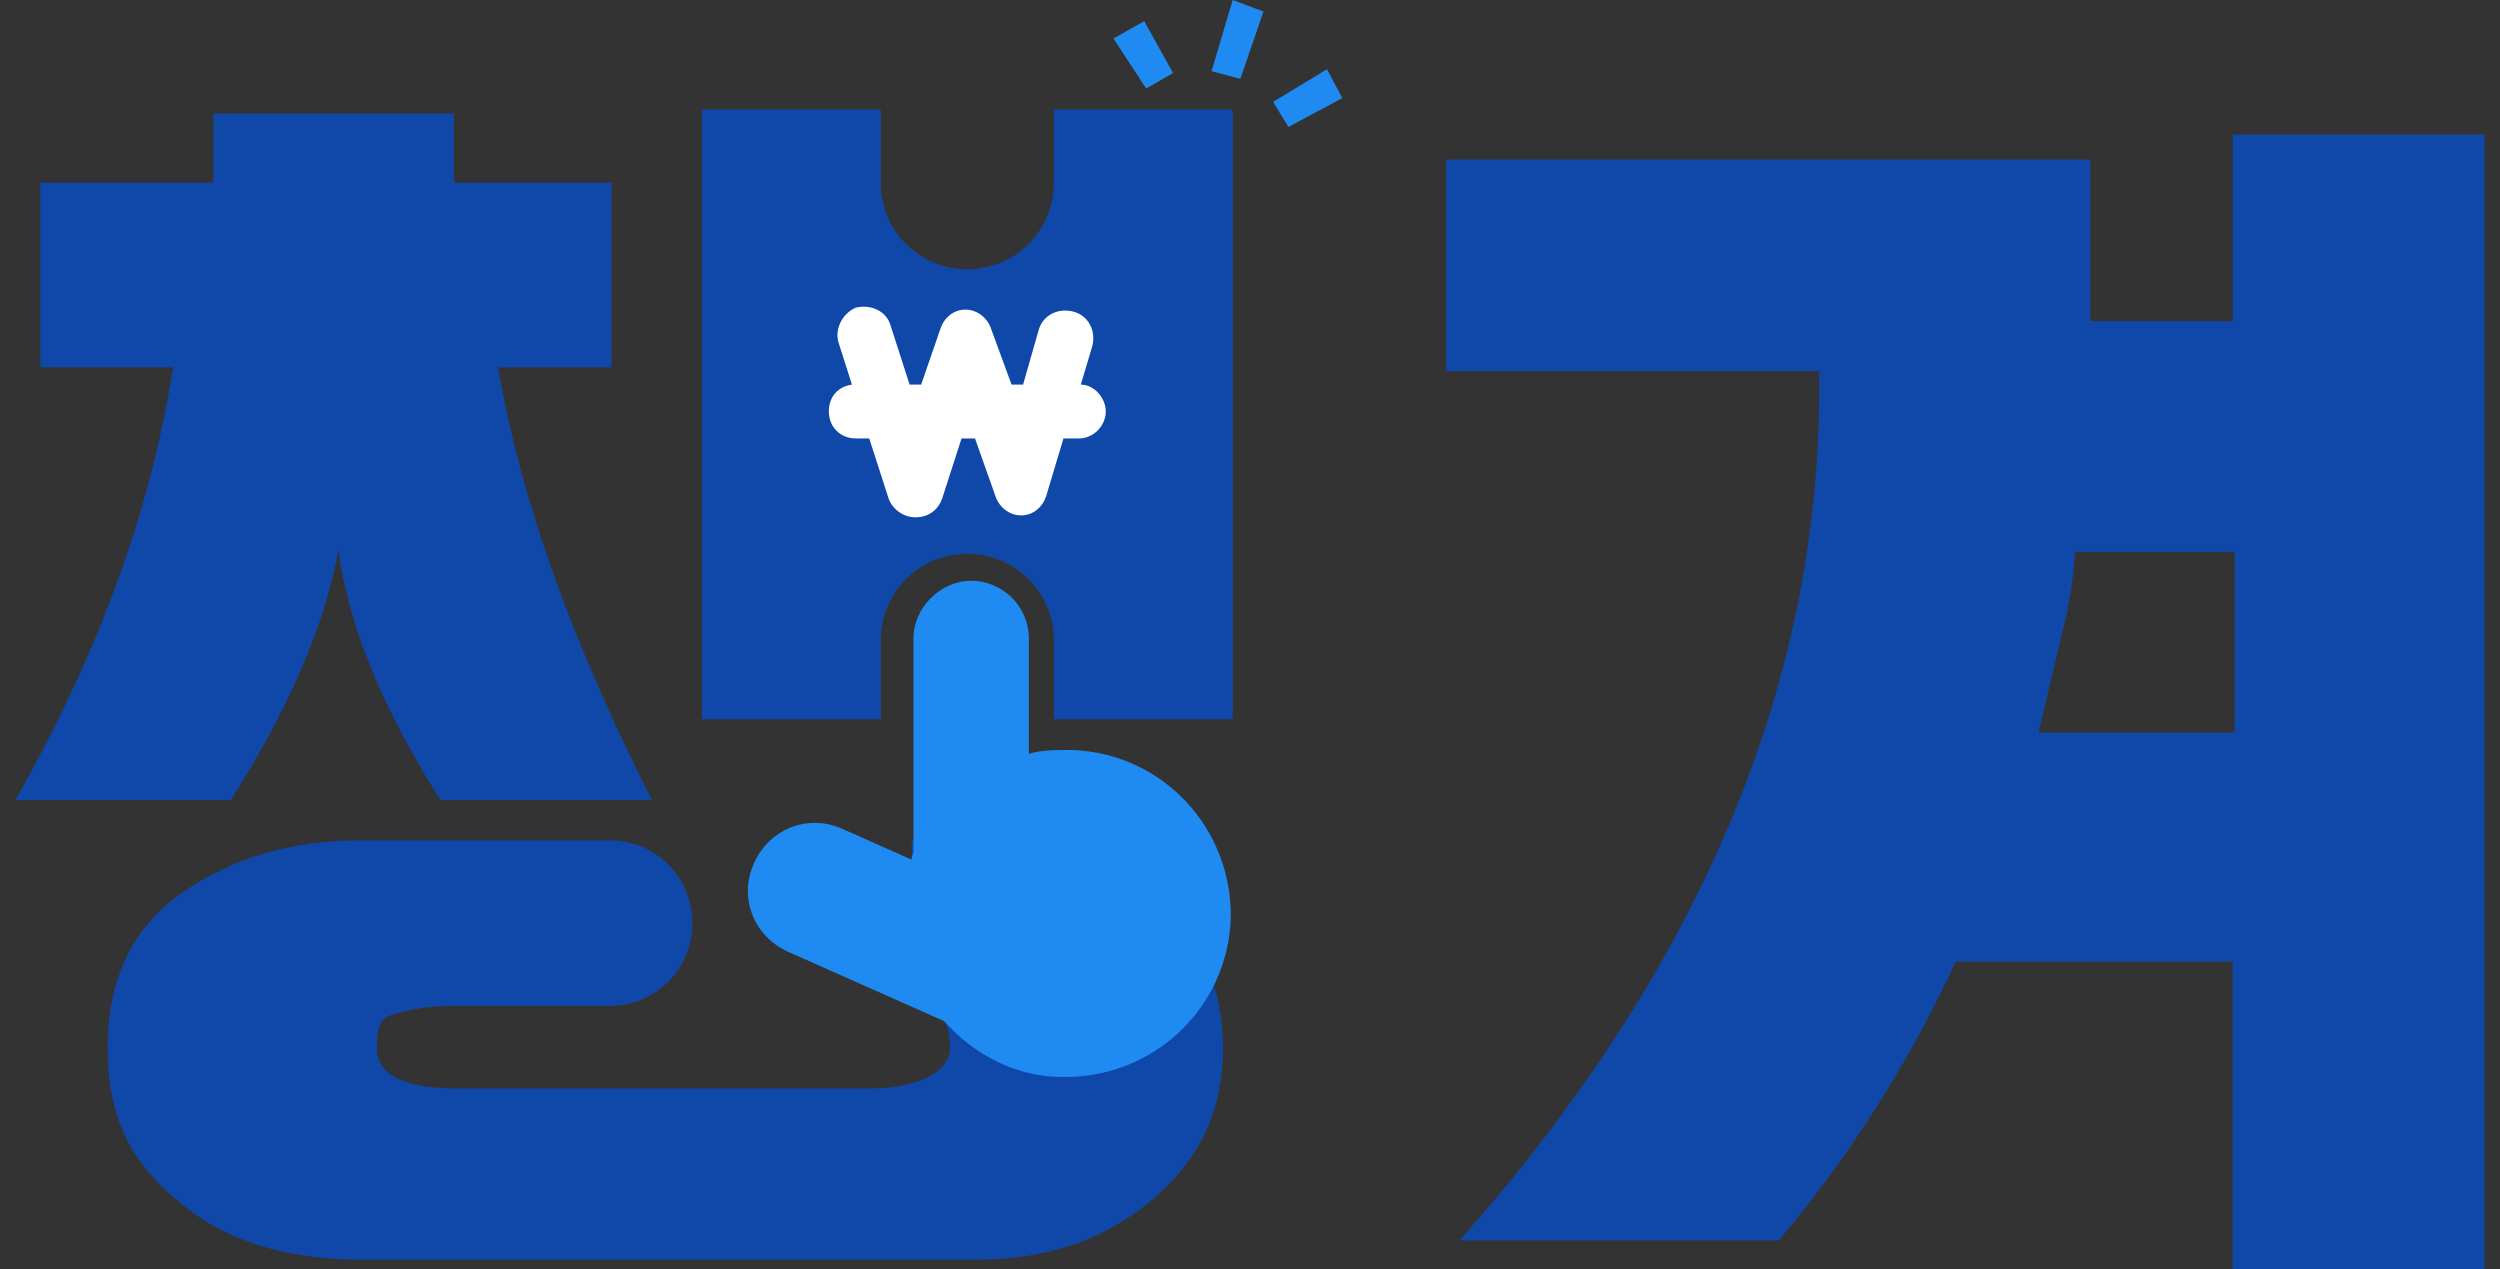 <?xml version="1.0" encoding="UTF-8"?>
<svg id="_레이어_1" data-name=" 레이어 1" xmlns="http://www.w3.org/2000/svg" version="1.1" viewBox="0 0 130 66">
  <rect x="0" y="0" width="130" height="66" fill="#333333" stroke="none"/>
  <defs>
    <style>
      .cls-1 {
        fill: #1f8af2;
      }

      .cls-1, .cls-2, .cls-3 {
        stroke-width: 0px;
      }

      .cls-2 {
        fill: #fff;
      }

      .cls-3 {
        fill: #1048a9;
      }
    </style>
  </defs>
  <path class="cls-3" d="M54.8,5.7c0,0,0,.1,0,.2v3.6c0,2.5-2,4.5-4.5,4.5s-4.5-2-4.5-4.5v-3.6c0,0,0-.2,0-.2h-9.3v31.7h9.3c0-.2,0-.3,0-.5v-3.6c0-2.5,2-4.5,4.5-4.5s4.5,2,4.5,4.5v3.6c0,.2,0,.3,0,.5h9.3V5.7h-9.3Z"/>
  <path class="cls-3" d="M116.1,7v9.7h-7.4c0-.4,0-.8,0-1.1v-7.3h-33.5v11h19.4v.9c0,15.4-6.2,30.2-18.7,44.3h16.6c3.7-4.4,6.8-9.3,9.2-14.5h14.4v16h13.1V7h-13.1ZM116.1,38.1h-10.1c.4-1.7.8-3.3,1.2-5.1.4-1.4.6-2.8.7-4.3h8.3v9.3Z"/>
  <path class="cls-3" d="M23.6,5.9v3.6h8.2v9.6h-5.9c1.2,7,3.9,14.4,8,22.5h-11c-3.1-4.9-4.8-9.2-5.3-13-.7,3.9-2.6,8.3-5.6,13H.8c4.2-7.4,7-14.8,8.2-22.5H2.1v-9.6h9v-3.6h12.5Z"/>
  <path class="cls-3" d="M60,46.7c-2.3-2-5.4-3-9.3-3h-3.3s.3,8.7,1,8.9c.7.2,1,.8,1,1.9s-1.4,2.1-4.2,2.1h-21.4c-2.8,0-4.2-.7-4.2-2.1s.3-1.6,1-1.8c.7-.2,1.7-.4,3.2-.4h7.6c0,0,.2,0,.3,0,2.4,0,4.3-1.9,4.3-4.3s-1.9-4.3-4.3-4.3,0,0,0,0h0s-13,0-13,0c-3.5,0-6.6.9-9.2,2.7-2.6,1.8-3.9,4.5-3.9,8.1s1.2,5.9,3.6,7.9c2.4,2.1,5.6,3.1,9.6,3.1h32c3.6,0,6.6-1,9.1-3.1,2.5-2.1,3.7-4.7,3.7-7.9s-1.2-5.8-3.5-7.8Z"/>
  <path class="cls-1" d="M55.6,39c-.7,0-1.5,0-2.1.2v-6c0-1.7-1.4-3-3-3s-3,1.4-3,3v11.1c0,.1-.1.2-.1.4l-3.6-1.6c-1.8-.8-3.8,0-4.6,1.8h0c-.8,1.8,0,3.8,1.8,4.6l8.1,3.6c1.5,1.7,3.7,2.9,6.1,2.9,4.7.1,8.6-3.5,8.8-8.2.1-4.7-3.5-8.6-8.2-8.8Z"/>
  <polygon class="cls-1" points="64.1 0 63 3.7 64.5 4.1 65.7 .6 64.1 0"/>
  <polygon class="cls-1" points="69 3.6 66.2 5.3 67 6.6 69.8 5.1 69 3.6"/>
  <polygon class="cls-1" points="57.9 2 59.6 4.6 61 3.8 59.5 1.1 57.9 2"/>
  <path class="cls-2" d="M56.1,22.8h-.8l-.9,3c-.2.6-.7,1-1.3,1,0,0,0,0,0,0-.6,0-1.1-.4-1.3-.9l-1.1-3.1h-.7l-1,3.1c-.2.6-.7,1-1.4,1h0c-.6,0-1.2-.4-1.4-1l-1-3.1h-.7c-.8,0-1.4-.6-1.4-1.4s.5-1.3,1.2-1.4l-.7-2.2c-.2-.7.2-1.5.9-1.8.8-.2,1.6.2,1.8.9l1,3.1h.6l1-2.9c.2-.6.7-1,1.3-1h0c.6,0,1.1.4,1.3.9l1.1,3h.6l.8-2.8c.2-.8,1-1.2,1.8-1,.8.2,1.2,1,1,1.8l-.6,2c.7,0,1.3.7,1.3,1.4s-.6,1.4-1.4,1.4Z"/>
</svg>